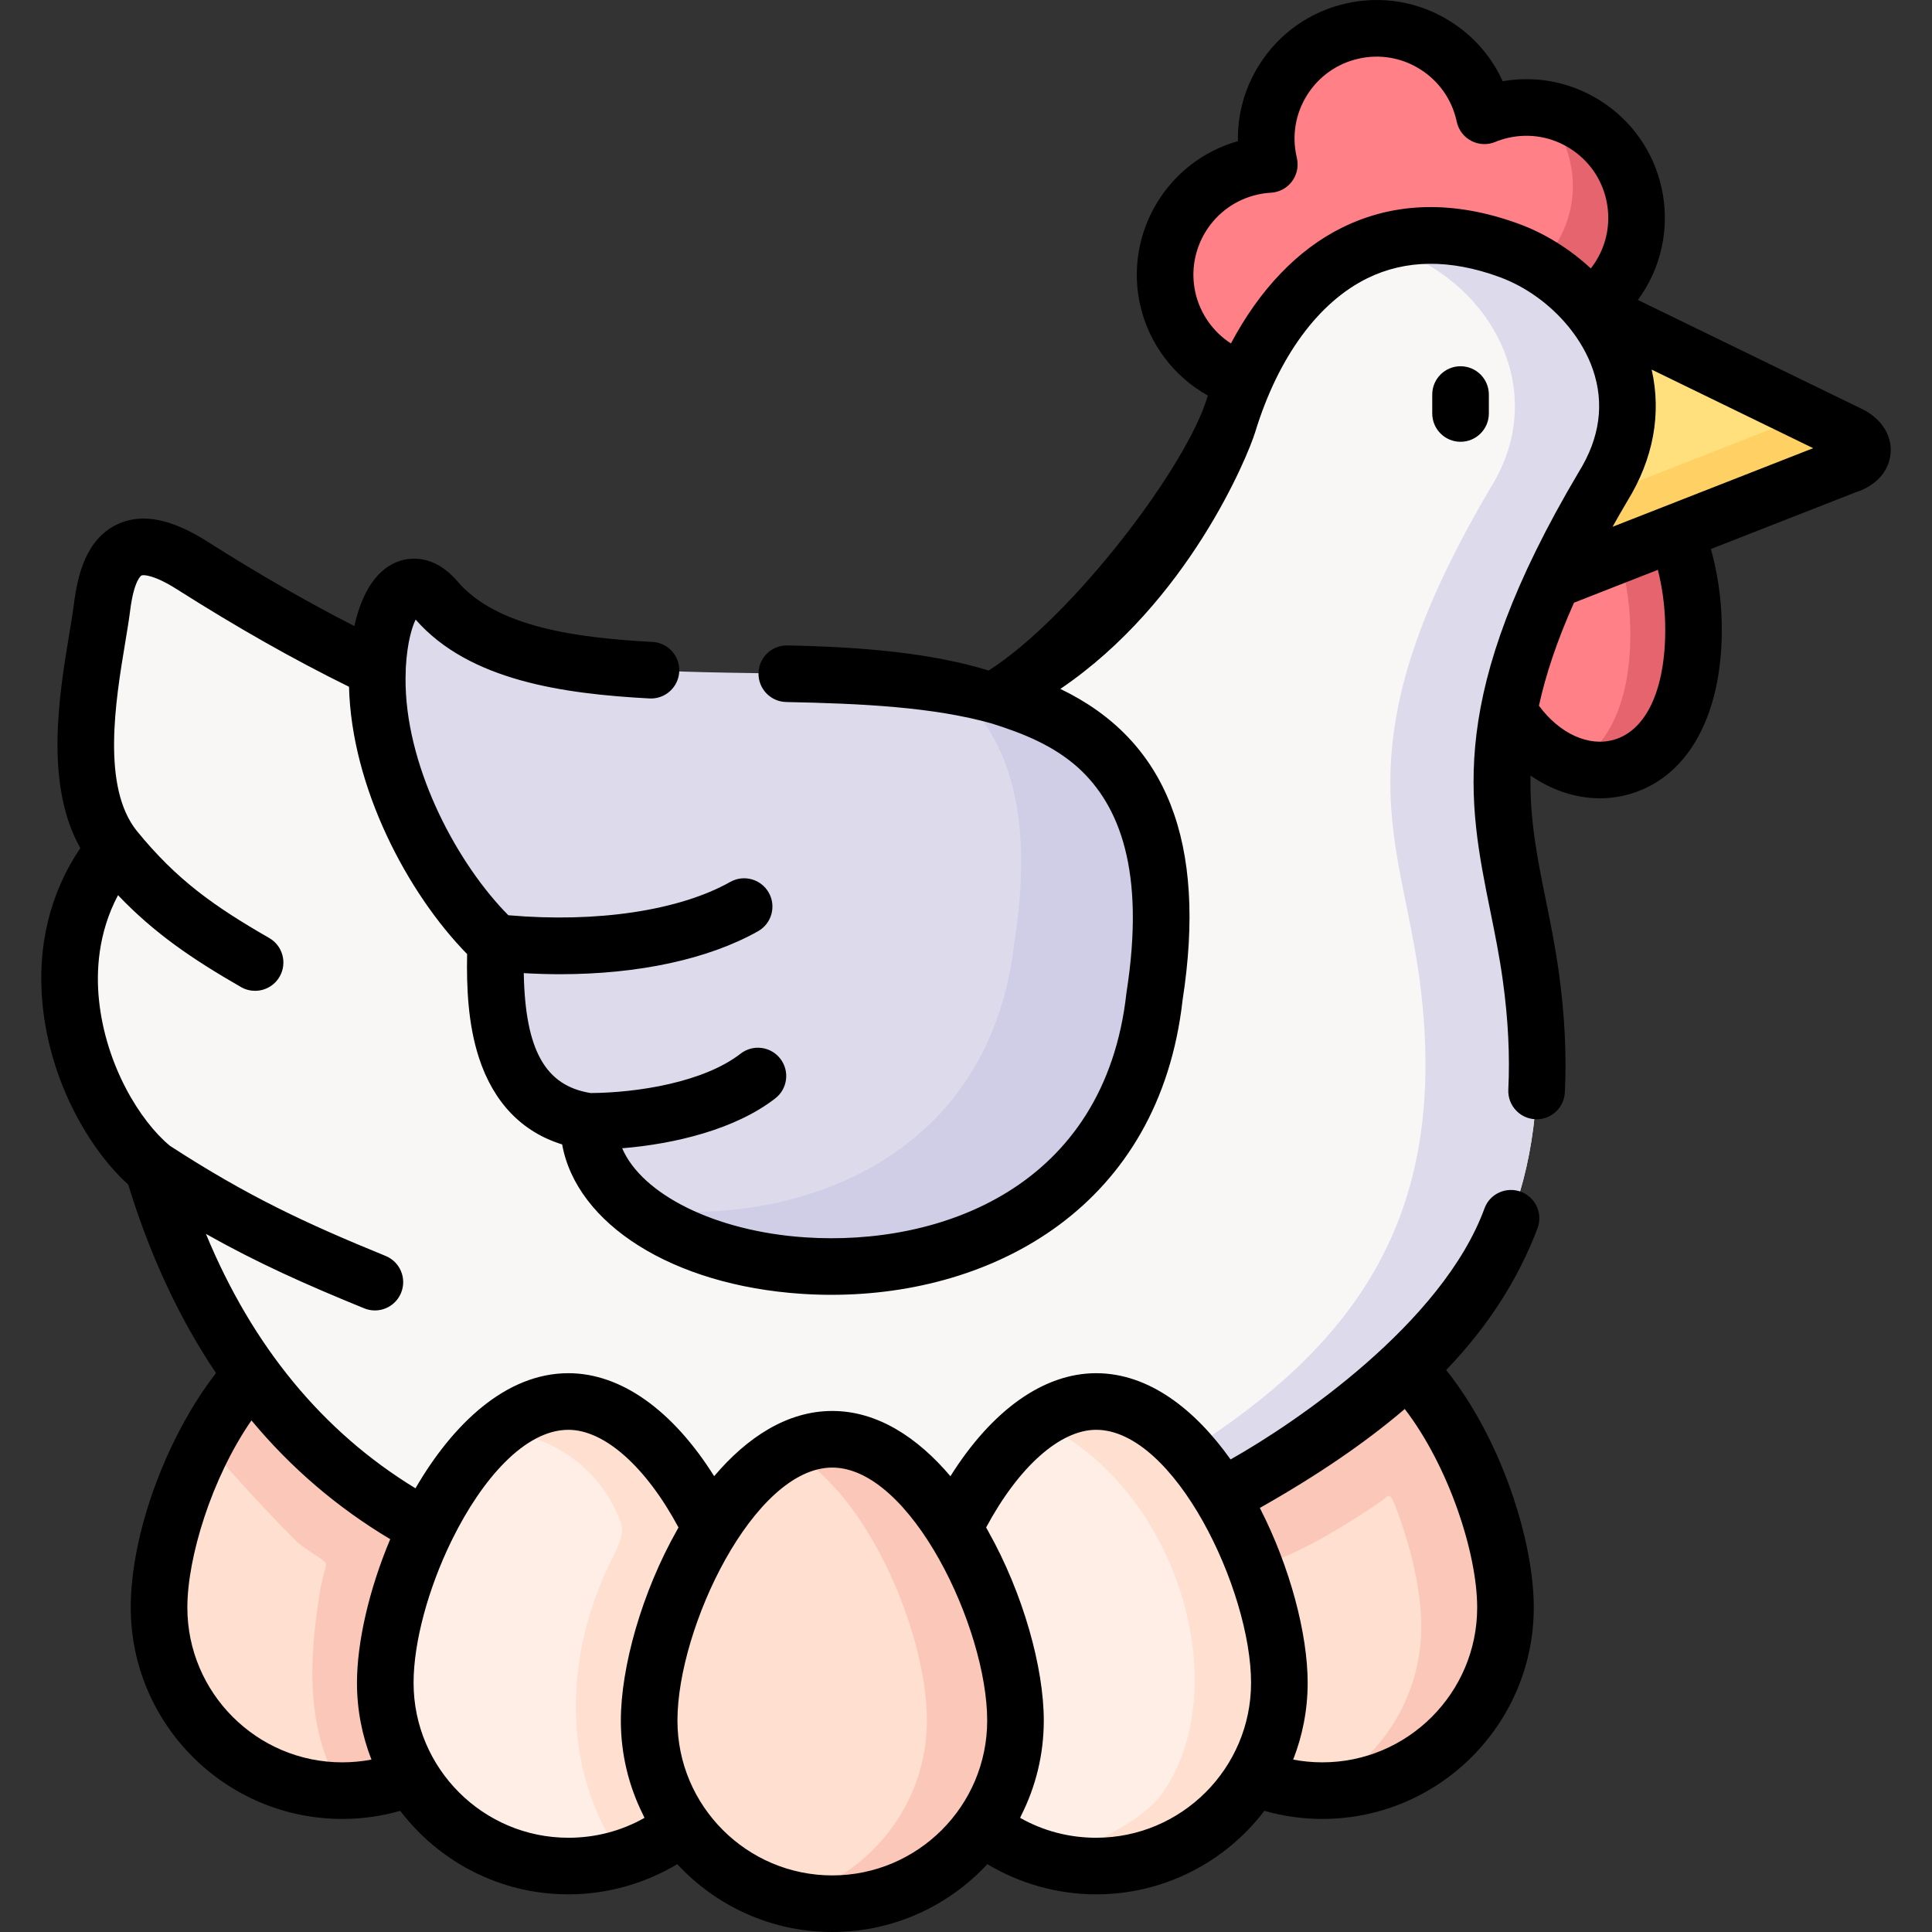 <svg id="Layer_1" enable-background="new 0 0 512 512" height="512" viewBox="0 0 512 512" width="512" xmlns="http://www.w3.org/2000/svg"><rect x="0" y="0" width="512" height="512" fill="#333333" stroke="none"/><g><g><path clip-rule="evenodd" d="m402.292 141.069c-6.179 13.323-2.982 34.919-2.447 47.566 1.233 29.187 50.144 21.458 48.925-23.953-.255-8.646-1.984-16.413-4.649-23.613z" fill="#ff8086" fill-rule="evenodd"/></g><g><path clip-rule="evenodd" d="m411.58 153.825 32.541-12.756 45.183-17.688c4.961-1.474 5.839-5.414 1.332-8.022l-69.334-33.732c7.512 9.07-6.179 64.573-9.722 72.198z" fill="#ffe07d" fill-rule="evenodd"/></g><g><path clip-rule="evenodd" d="m358.347 8.237c-15.76 3.572-25.625 19.219-22.053 34.951l.085.397c-1.616.085-3.231.312-4.847.68-15.732 3.572-25.596 19.219-22.053 34.951 2.438 10.715 10.431 18.709 20.267 21.6 7.682-17.518 90.65-20.268 91.557-19.191 9.382-6.605 14.371-18.454 11.678-30.359-3.572-15.732-19.218-25.625-34.95-22.054-1.616.369-3.175.85-4.649 1.474l-.085-.397c-3.572-15.731-19.219-25.624-34.95-22.052z" fill="#ff8086" fill-rule="evenodd"/></g><g><path clip-rule="evenodd" d="m100.003 177.352c-1.105 25.824 13.974 56.098 31.379 72.425-.539 15.534-.539 43.88 24.604 47.395-1.105 48.359 139.093 64.772 149.978-33.137 7.908-50.655-11.423-71.008-40.79-79.427-48.273-13.805-123.701 4.762-149.666-25.682-7.171-8.391-14.371-.68-15.448 17.433 0 .313-.029.653-.057.993z" fill="#dddaec" fill-rule="evenodd"/></g><g><path clip-rule="evenodd" d="m30.471 224.975c-24.321 29.679-7.03 70.866 10.063 84.7 5.301 17.972 13.408 37.191 26.135 54.624 23.244 79.059 260.838 91.559 306.361-1.531 26.588-25.115 39.117-56.523 32.683-103.805-3.231-23.896-11.168-42.265-5.868-70.328 1.928-10.12 5.556-21.487 11.735-34.81 3.543-7.625 7.908-15.902 13.266-24.917 2.835-4.62 4.649-9.156 5.612-13.606 2.75-12.784-1.644-24.605-9.156-33.676-.907-1.077-1.842-2.126-2.835-3.118-5.386-5.499-11.962-9.723-18.51-12.132-33.845-12.387-57.57 5.641-70.213 34.441-1.587 3.657-3.033 7.455-4.252 11.424-17.178 35.178-37.813 58.252-60.32 72.369 29.366 8.419 48.698 28.772 40.79 79.427-10.885 97.909-151.083 81.496-149.978 33.137-25.143-3.515-25.143-31.862-24.604-47.395-17.404-16.328-32.484-46.602-31.379-72.425-17.886-8.589-34.554-18.284-49.152-27.553-16.724-10.602-22.081-2.466-23.782 10.942-1.897 15.079-10.401 47.167 3.404 64.232z" fill="#f9f6f6" fill-rule="evenodd"/></g><g><path clip-rule="evenodd" d="m66.668 364.298c-14.655 16.073-24.519 43.625-24.519 61.71 0 26.788 21.741 48.529 48.556 48.529 6.491 0 12.671-1.276 18.311-3.572-4.394-7.285-6.916-15.846-6.916-25.002 0-11.65 4.11-27.298 10.97-41.216-20.04-10.713-35.063-24.887-46.402-40.449z" fill="#ffdfcf" fill-rule="evenodd"/></g><g><path clip-rule="evenodd" d="m102.101 445.964c0 9.156 2.523 17.717 6.916 25.002 8.504 14.117 23.952 23.556 41.612 23.556 11.452 0 21.968-3.969 30.273-10.573-5.612-7.909-8.872-17.575-8.872-27.978 0-5.216.822-11.197 2.324-17.461 2.693-11.197 7.597-23.272 14.031-33.421-8.901-18.255-22.507-33.676-37.757-33.676-8.362 0-16.214 4.649-23.102 11.877-5.556 5.839-10.46 13.351-14.456 21.458-6.859 13.919-10.969 29.566-10.969 41.216z" fill="#ffeee6" fill-rule="evenodd"/></g><g><path clip-rule="evenodd" d="m172.03 455.971c0 10.403 3.26 20.069 8.872 27.978 8.787 12.444 23.272 20.551 39.656 20.551 16.412 0 30.897-8.107 39.684-20.551 5.584-7.909 8.872-17.575 8.872-27.978 0-9.553-2.75-21.742-7.512-33.506-2.466-6.066-5.442-11.991-8.844-17.376-8.56-13.55-19.842-23.669-32.201-23.669-12.33 0-23.612 10.12-32.172 23.669-6.434 10.148-11.338 22.224-14.031 33.421-1.502 6.264-2.324 12.245-2.324 17.461z" fill="#ffdfcf" fill-rule="evenodd"/></g><g><path clip-rule="evenodd" d="m261.602 422.465c4.762 11.764 7.512 23.953 7.512 33.506 0 10.403-3.288 20.069-8.872 27.978 8.305 6.605 18.822 10.573 30.245 10.573 17.688 0 33.136-9.439 41.64-23.556 4.394-7.285 6.916-15.846 6.916-25.002 0-13.918-5.896-33.534-15.307-49.153-3.033-5.017-6.435-9.666-10.148-13.521-6.86-7.228-14.74-11.877-23.102-11.877-15.222 0-28.828 15.421-37.728 33.676 3.402 5.385 6.378 11.31 8.844 17.376z" fill="#ffeee6" fill-rule="evenodd"/></g><g><path clip-rule="evenodd" d="m323.736 396.811c9.411 15.619 15.307 35.235 15.307 49.153 0 9.156-2.523 17.717-6.916 25.002 5.641 2.296 11.82 3.572 18.311 3.572 26.815 0 48.528-21.742 48.528-48.529 0-18.68-10.516-47.452-25.936-63.241-12.586 11.877-28.317 22.337-46.629 32.428-.936.51-1.814 1.049-2.665 1.615z" fill="#ffdfcf" fill-rule="evenodd"/></g><g><path clip-rule="evenodd" d="m395.224 128.908c-4.677 7.909-8.617 15.25-11.905 22.082-.454.935-.907 1.899-1.361 2.835-6.179 13.323-9.808 24.69-11.707 34.81-5.329 28.063 2.608 46.432 5.868 70.328 5.499 40.592-2.948 69.477-22.28 92.722-3.203 3.855-6.69 7.512-10.431 11.084-8.249 7.767-17.829 14.939-28.601 21.798 3.231 3.6 6.236 7.767 8.929 12.246.85-.567 1.729-1.106 2.664-1.616 18.311-10.091 34.043-20.551 46.629-32.428 26.588-25.115 39.117-56.523 32.683-103.805-3.231-23.896-11.168-42.265-5.868-70.328 1.928-10.12 5.556-21.487 11.735-34.81 3.543-7.625 7.908-15.902 13.266-24.917 2.835-4.62 4.649-9.156 5.612-13.606 2.75-12.784-1.644-24.605-9.156-33.676-.907-1.077-1.842-2.126-2.835-3.118-5.386-5.499-11.962-9.723-18.51-12.132-13.266-4.847-24.944-5.046-35.035-1.757 1.757.51 3.572 1.077 5.414 1.757 25.456 9.325 40.253 37.643 24.889 62.531z" fill="#dddaec" fill-rule="evenodd"/></g><g><path clip-rule="evenodd" d="m268.831 249.579c-6.52 58.734-59.554 76.309-100.741 70.555 34.1 27.553 129.002 23.754 137.874-56.098 7.908-50.655-11.423-71.008-40.79-79.427-4.337-1.219-8.901-2.211-13.634-3.005 2.551 2.069 4.875 4.337 7.001 6.917 10.318 12.558 14.882 31.748 10.29 61.058z" fill="#d0cee7" fill-rule="evenodd"/></g><g><path clip-rule="evenodd" d="m479.298 109.831-42.122 16.498-.312.113-13.748 5.386c-4.564 7.909-8.39 15.194-11.537 21.997l32.541-12.756 45.183-17.688c4.961-1.474 5.839-5.414 1.332-8.022z" fill="#ffd064" fill-rule="evenodd"/></g><g><path clip-rule="evenodd" d="m416.824 202.836c15.562 5.131 32.796-5.981 31.946-38.154-.255-8.646-1.984-16.413-4.649-23.613l-15.137 5.924c1.757 5.839 2.863 12.047 3.033 18.822.567 20.41-6.207 32.344-15.193 37.021z" fill="#e5646e" fill-rule="evenodd"/></g><g><path clip-rule="evenodd" d="m416.087 42.82c2.353 10.29-1.077 20.551-8.135 27.411 3.77 2.239 7.342 5.046 10.516 8.277.992.992 1.928 2.041 2.835 3.118 9.382-6.605 14.371-18.454 11.678-30.359-2.778-12.246-12.841-20.92-24.547-22.507 3.685 3.742 6.406 8.532 7.653 14.06z" fill="#e5646e" fill-rule="evenodd"/></g><g><path clip-rule="evenodd" d="m229.288 404.947c3.401 5.386 6.406 11.339 8.844 17.376 1.871 4.62 3.43 9.269 4.62 13.833 1.871 7.087 2.891 13.861 2.891 19.673 0 2.495-.198 4.961-.539 7.37-1.162 7.597-4.082 14.598-8.334 20.608-6.661 9.439-16.639 16.413-28.204 19.219 3.827.964 7.852 1.474 11.99 1.474 16.412 0 30.897-8.107 39.684-20.551 5.584-7.909 8.872-17.575 8.872-27.978 0-9.553-2.75-21.742-7.512-33.506-2.466-6.066-5.442-11.991-8.844-17.376-8.56-13.55-19.842-23.669-32.201-23.669-3.997 0-7.88 1.049-11.593 2.948 7.455 3.883 14.23 11.112 19.87 19.871.144.226.314.453.456.708z" fill="#fbc7b8" fill-rule="evenodd"/></g><g><path clip-rule="evenodd" d="m308.004 475.246c-5.669 8.05-20.494 14.287-29.905 17.688 3.968 1.049 8.107 1.587 12.387 1.587 17.688 0 33.136-9.439 41.64-23.556 4.394-7.285 6.916-15.846 6.916-25.002 0-13.918-5.896-33.534-15.307-49.153-2.693-4.479-5.698-8.646-8.929-12.246-.397-.425-.794-.85-1.219-1.276-6.86-7.228-14.74-11.877-23.102-11.877-5.414 0-10.601 1.956-15.448 5.272 37.531 17.436 52.526 70.897 32.967 98.563z" fill="#ffdfcf" fill-rule="evenodd"/></g><g><path clip-rule="evenodd" d="m150.629 371.413c-7.171 0-13.974 3.43-20.097 8.958 1.389-.283-4.053-.397 4.28-.397 7.512 0 23.13 6.293 29.536 22.989 1.276 3.345-.085 5.924-2.409 10.687-12.5 25.257-13.351 55.389 3.033 78.718 5.868-1.814 11.253-4.677 15.93-8.419-5.612-7.909-8.872-17.575-8.872-27.978 0-5.216.822-11.197 2.324-17.461 2.693-11.197 7.597-23.272 14.031-33.421-8.9-18.256-22.506-33.676-37.756-33.676z" fill="#ffdfcf" fill-rule="evenodd"/></g><g><path clip-rule="evenodd" d="m102.101 445.964c0-10.828 3.543-25.087 9.553-38.211.454-1.02.935-2.013 1.417-3.005-5.584-3.005-10.8-6.236-15.619-9.723-12.529-8.986-22.62-19.502-30.784-30.728-4.479 4.904-8.504 10.885-11.934 17.32-.765 1.474 22.875 26.192 24.491 27.439 9.949 7.512 7.171 1.899 5.357 14.032-2.211 14.712-4.252 34.668 6.123 51.449 4.422 0 12.671-1.276 18.311-3.572-4.393-7.284-6.915-15.845-6.915-25.001z" fill="#fbc7b8" fill-rule="evenodd"/></g><g><path clip-rule="evenodd" d="m386.551 381.93c-3.827-7.257-8.419-13.918-13.521-19.162-12.586 11.877-28.317 22.337-46.629 32.428-.935.51-1.814 1.049-2.664 1.616 1.616 2.665 3.118 5.443 4.507 8.277 1.531 3.146 2.92 6.406 4.167 9.666 8.447-.454 26.021-11.707 33.958-17.15 1.219-.822 1.786-2.58 3.146.85 4.507 11.48 7.143 23.273 7.143 32.57 0 19.077-10.998 35.575-26.985 43.512h.765c26.815 0 48.528-21.742 48.528-48.529 0-12.472-4.677-29.452-12.415-44.078z" fill="#fbc7b8" fill-rule="evenodd"/></g><g><path d="m394.56 104.558c0-4.142-3.357-7.5-7.5-7.5s-7.5 3.358-7.5 7.5v5.018c0 4.142 3.357 7.5 7.5 7.5s7.5-3.358 7.5-7.5z"/><path d="m494.392 108.867c-.155-.09-.313-.174-.475-.252l-59.862-29.125c6.215-8.425 8.644-19.252 6.239-29.883-2.17-9.562-7.932-17.712-16.224-22.947-7.762-4.901-16.866-6.697-25.842-5.132-2.934-6.476-7.691-11.961-13.842-15.844-8.3-5.241-18.136-6.933-27.696-4.761-9.575 2.17-17.729 7.933-22.963 16.228-3.88 6.152-5.81 13.151-5.663 20.259-18.67 5.237-30.21 24.329-25.899 43.47 2.339 10.28 8.951 18.922 17.926 23.944-5.284 18.512-35.825 58.633-58.071 72.866-15.579-4.732-33.662-6.25-53.36-6.644-4.135-.067-7.565 3.207-7.648 7.349-.083 4.141 3.207 7.565 7.349 7.648 19.864.398 38.974 1.305 54.535 5.71 8.307 2.617 16.299 5.823 22.867 11.728 10.909 9.959 17.799 27.3 12.791 59.401-.018.109-.031.218-.044.328-5.734 51.576-49.44 67.09-85.138 64.702-23.911-1.599-43.253-11.418-48.489-23.611 13.96-1.139 30.02-5.017 40.578-13.223 3.27-2.542 3.861-7.254 1.319-10.524-2.541-3.269-7.253-3.861-10.524-1.319-9.771 7.595-27.358 10.355-39.715 10.433-11.994-1.904-17.362-11.311-17.736-31.777 3.248.185 6.459.286 9.617.286 20.703 0 39.235-3.95 52.456-11.384 3.61-2.03 4.892-6.602 2.862-10.213-2.03-3.609-6.602-4.892-10.213-2.862-13.573 7.632-35.414 10.878-58.812 8.83-.816-.823-1.613-1.665-2.388-2.527-13.388-14.881-25.78-40.037-24.801-62.367.002-.047-.005-.093-.004-.139.011-.235.013-.473.027-.707.396-6.662 1.631-10.615 2.599-12.615 14.205 16.239 39.274 19.686 61.964 20.905 4.131.224 7.669-2.951 7.891-7.087s-2.951-7.669-7.087-7.891c-19.695-1.059-41.24-3.794-51.705-16.064-6.313-7.387-12.839-6.22-15.352-5.379-5.8 1.947-9.907 7.953-11.955 17.238-12.586-6.43-25.439-13.815-39.036-22.448-9.572-6.068-17.348-7.546-23.771-4.523-8.409 3.957-10.572 13.798-11.469 20.862-.286 2.27-.737 4.988-1.26 8.135-2.689 16.192-6.626 39.896 2.921 56.812-8.12 11.994-11.565 26.303-9.987 41.725 2.12 20.721 12.621 38.329 22.681 47.454 5.771 18.839 13.545 35.504 23.26 49.948-13.12 16.911-22.593 42.511-22.593 62.13 0 30.895 25.147 56.029 56.056 56.029 5.245 0 10.388-.728 15.362-2.145 10.245 13.437 26.404 22.13 44.561 22.13 10.163 0 20.175-2.808 28.854-7.999 10.24 11.046 24.86 17.977 41.074 17.977 16.224 0 30.852-6.932 41.098-17.979 8.677 5.192 18.682 8.001 28.831 8.001 18.167 0 34.335-8.693 44.585-22.131 4.975 1.418 10.12 2.146 15.366 2.146 30.894 0 56.028-25.134 56.028-56.029 0-17.66-8.583-44.634-23.214-62.937 11.155-11.632 19.036-23.962 24.199-37.553 1.471-3.872-.477-8.203-4.349-9.674-3.872-1.47-8.249.458-9.675 4.348-11.191 30.544-50.136 56.904-67.311 66.576-9.427-13.253-21.643-22.855-35.631-22.855-13.921 0-27.621 9.807-38.611 27.3-8.726-10.293-19.376-17.293-31.318-17.293-11.933 0-22.574 6.996-31.295 17.285-10.992-17.488-24.699-27.292-38.633-27.292-16.553 0-30.623 13.458-40.523 30.503-24.605-15.004-43.21-37.611-55.528-67.419 13.639 7.683 26.285 13.341 41.942 19.726.927.378 1.886.557 2.829.557 2.958 0 5.762-1.762 6.948-4.67 1.564-3.835-.277-8.212-4.113-9.777-21.281-8.679-36.74-15.927-57.166-29.193-7.852-6.497-17.01-21.263-18.793-38.691-.761-7.44-.28-17.661 5.054-27.713 9.718 10.177 19.72 16.944 32.586 24.343 1.179.678 2.464 1 3.732 1 2.596 0 5.121-1.35 6.508-3.762 2.065-3.591.828-8.176-2.762-10.241-14.61-8.402-24.523-15.406-35.044-28.324-9.469-11.712-5.657-34.666-3.133-49.856.526-3.166 1.022-6.156 1.344-8.712 1.02-8.04 2.954-9.162 2.973-9.171.541-.256 3.424-.14 9.348 3.616 15.936 10.118 30.921 18.611 45.663 25.872.671 26.639 15.463 54.678 31.3 70.841-.176 8.777.232 18.547 3.126 27.456 3.852 11.858 11.418 19.705 22.057 22.986 3.81 21.076 29.159 37.3 63.393 39.59 2.655.178 5.316.268 7.984.267 43.157-.001 86.886-23.488 93.045-78.112 6.476-41.747-4.132-68.872-32.393-82.46 33.801-22.903 49.648-61.569 51.644-68.086 6.109-19.951 16.784-34.371 29.675-40.724 10.181-5.017 21.975-5.134 35.048-.345 7.006 2.573 13.389 7.231 18.119 12.942.075.092.148.185.228.273 2.812 3.454 5.022 7.282 6.398 11.264 3.111 9.005 1.883 18.113-3.652 27.07-.024.039-.048.077-.07.116-35.061 59.111-29.406 86.985-23.419 116.496 1.199 5.913 2.44 12.028 3.306 18.412 1.395 10.086 1.88 19.764 1.44 28.767-.202 4.137 2.988 7.655 7.125 7.857 4.17.194 7.655-2.989 7.857-7.125.485-9.931-.041-20.548-1.562-31.534-.929-6.85-2.219-13.209-3.467-19.36-2.214-10.912-4.299-21.247-4.074-33.054 5.664 3.896 12.029 6.017 18.401 6.017 2.702 0 5.406-.38 8.057-1.164 15.802-4.675 24.851-21.839 24.205-45.934-.191-6.472-1.136-12.73-2.852-18.962l38.369-15.034c5.234-1.667 8.669-5.375 9.214-9.974.544-4.571-1.926-8.917-6.602-11.622zm-122.117 264.531c11.652 15.182 19.191 38.195 19.191 52.611 0 22.624-18.405 41.029-41.029 41.029-2.618 0-5.2-.247-7.732-.729 2.468-6.312 3.838-13.169 3.838-20.345 0-12.884-4.622-30.643-12.674-46.347 15.194-8.592 27.895-17.238 38.406-26.219zm-81.788 5.515c20.769 0 41.057 42.426 41.057 67.052 0 22.639-18.418 41.058-41.057 41.058-7.167 0-14.023-1.807-20.142-5.272.104-.2.177-.403.269-.605 3.829-7.575 6.001-16.124 6.001-25.175 0-13.975-5.436-33.691-14.792-50.293-.162-.296-.319-.593-.488-.887 8.621-16.062 19.591-25.878 29.152-25.878zm-69.929 10.006c20.769 0 41.057 42.426 41.057 67.051 0 22.624-18.418 41.03-41.057 41.03-22.623 0-41.028-18.406-41.028-41.03 0-24.625 20.273-67.051 41.028-67.051zm-100.92 19.439c.015-.027.034-.049.048-.076.073-.137.132-.277.196-.416 7.84-15.86 19.218-28.953 30.747-28.953 9.577 0 20.558 9.817 29.181 25.878-.11.191-.211.385-.318.577-9.459 16.667-14.962 36.54-14.962 50.603 0 9.005 2.148 17.514 5.939 25.06.108.241.197.484.322.723-6.121 3.463-12.984 5.268-20.162 5.268-22.623 0-41.028-18.419-41.028-41.058 0-10.804 3.903-25.035 10.037-37.606zm-16.224-.461c-5.649 13.41-8.813 27.408-8.813 38.067 0 7.175 1.369 14.033 3.836 20.345-2.531.482-5.114.729-7.731.729-22.638 0-41.056-18.405-41.056-41.029 0-13.178 6.364-34.224 16.984-49.587 10.484 12.593 22.757 23.106 36.78 31.475zm318.167-336.763c-5.538-5.112-12.065-9.238-19.043-11.8-17.077-6.255-32.838-5.927-46.843.973-11.82 5.825-21.934 16.465-29.489 30.708-4.699-3.042-8.134-7.834-9.41-13.446-2.63-11.68 4.726-23.339 16.406-25.991 1.188-.271 2.391-.44 3.571-.502 2.176-.114 4.193-1.169 5.529-2.889s1.858-3.936 1.432-6.072l-.085-.397c-.013-.063-.026-.126-.041-.189-1.283-5.655-.286-11.47 2.808-16.374 3.096-4.908 7.922-8.318 13.593-9.603 5.648-1.283 11.463-.283 16.371 2.815 4.909 3.1 8.32 7.924 9.605 13.584l.044.208c.442 2.21 1.854 4.104 3.847 5.159 1.993 1.054 4.353 1.155 6.429.278 1.006-.425 2.148-.785 3.389-1.068 5.648-1.285 11.463-.284 16.371 2.815 4.909 3.1 8.32 7.924 9.603 13.579 1.471 6.513-.114 13.157-4.087 18.212zm6.226 124.877c-6.745 1.998-14.51-1.592-19.972-8.99 1.77-8.098 4.716-17.058 9.296-27.305l22.222-8.707c1.142 4.572 1.781 9.162 1.92 13.874.452 16.863-4.582 28.5-13.466 31.128zm-.466-56.406c1.249-2.224 2.539-4.481 3.922-6.814 6.898-11.193 9.087-23.139 6.444-34.844l42.803 20.825z"/></g></g></svg>